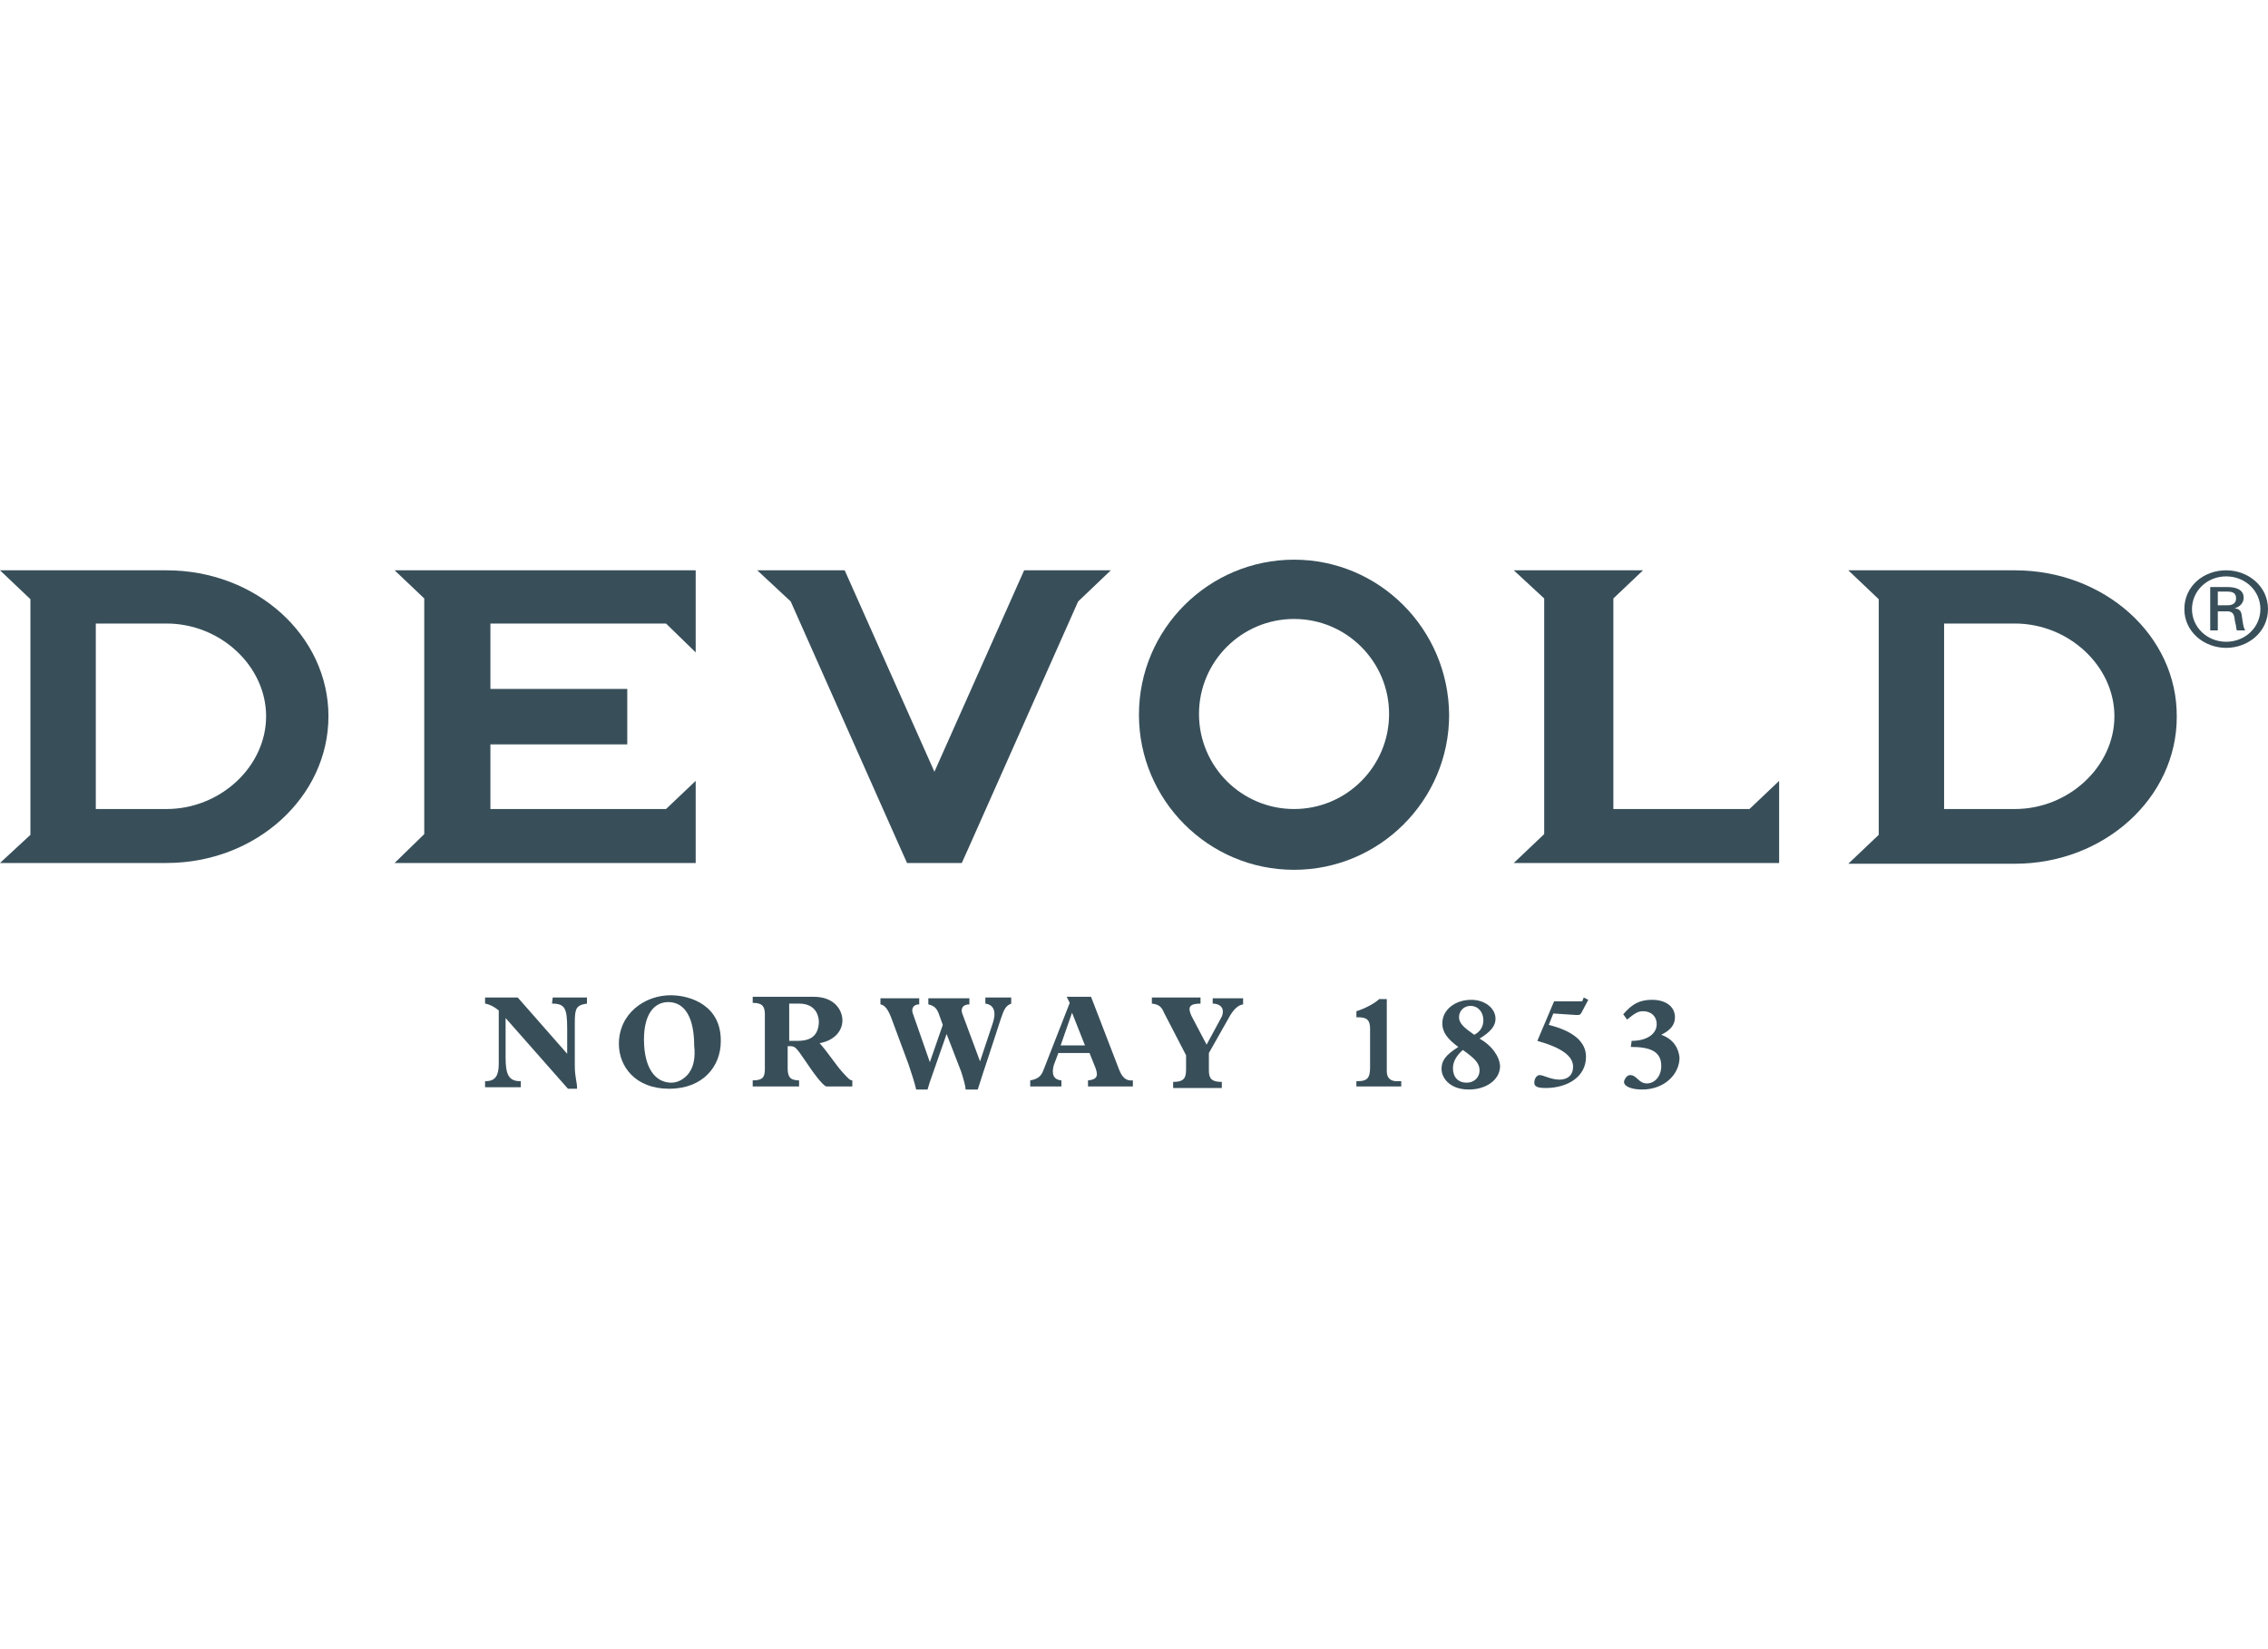 <?xml version="1.0" encoding="UTF-8" standalone="no"?>
<!DOCTYPE svg PUBLIC "-//W3C//DTD SVG 1.1//EN" "http://www.w3.org/Graphics/SVG/1.1/DTD/svg11.dtd">
<svg width="100%" height="100%" viewBox="0 0 110 80" version="1.1" xmlns="http://www.w3.org/2000/svg" xmlns:xlink="http://www.w3.org/1999/xlink" xml:space="preserve" xmlns:serif="http://www.serif.com/" style="fill-rule:evenodd;clip-rule:evenodd;stroke-linejoin:round;stroke-miterlimit:2;">
    <g id="Devold" transform="matrix(1.1,0,0,1.1,0,17.982)">
        <path d="M97.787,9.742L97.787,10.345L98.223,10.345C98.491,10.345 98.592,10.211 98.592,10.044C98.592,9.876 98.525,9.742 98.223,9.742L97.787,9.742ZM98.223,9.541C98.558,9.541 98.927,9.641 98.927,10.01C98.927,10.245 98.76,10.412 98.525,10.479C98.827,10.513 98.827,10.681 98.86,10.915C98.894,11.083 98.894,11.284 98.994,11.452L98.626,11.452C98.592,11.351 98.592,11.217 98.558,11.116C98.525,10.982 98.525,10.848 98.491,10.781C98.458,10.681 98.357,10.613 98.223,10.613L97.787,10.613L97.787,11.452L97.452,11.452L97.452,9.541L98.223,9.541ZM98.156,9.071C97.318,9.071 96.648,9.708 96.648,10.513C96.648,11.317 97.318,11.954 98.156,11.954C98.994,11.954 99.665,11.317 99.665,10.513C99.665,9.708 98.994,9.071 98.156,9.071M98.156,12.223C97.184,12.223 96.312,11.519 96.312,10.513C96.312,9.507 97.151,8.803 98.156,8.803C99.128,8.803 100,9.507 100,10.513C100,11.519 99.128,12.223 98.156,12.223" style="fill:rgb(56,79,90);fill-rule:nonzero;"/>
        <path d="M18.706,10.044L18.706,20.436L17.399,21.71L30.674,21.71L30.674,18.089L29.366,19.33L21.623,19.33L21.623,16.48L27.657,16.48L27.657,14.033L21.623,14.033L21.623,11.15L29.366,11.15L30.674,12.424L30.674,8.803L17.399,8.803L18.706,10.044Z" style="fill:rgb(56,79,90);fill-rule:nonzero;"/>
        <path d="M71.136,19.33L71.136,10.044L72.444,8.803L66.745,8.803L68.086,10.044L68.086,20.436L66.745,21.71L78.445,21.71L78.445,18.089L77.137,19.33L71.136,19.33Z" style="fill:rgb(56,79,90);fill-rule:nonzero;"/>
        <path d="M7.342,8.803L0,8.803L1.341,10.077L1.341,20.469L0,21.71L7.342,21.71C11.297,21.71 14.482,18.793 14.482,15.24C14.482,11.686 11.297,8.803 7.342,8.803M7.342,19.33L4.224,19.33L4.224,11.15L7.342,11.15C9.722,11.15 11.733,13.027 11.733,15.24C11.733,17.452 9.722,19.33 7.342,19.33" style="fill:rgb(56,79,90);fill-rule:nonzero;"/>
        <path d="M88.837,8.803L81.495,8.803L82.836,10.077L82.836,20.469L81.495,21.743L88.837,21.743C92.792,21.743 95.977,18.827 95.977,15.273C96.011,11.686 92.792,8.803 88.837,8.803M88.837,19.33L85.719,19.33L85.719,11.15L88.837,11.15C91.217,11.15 93.228,13.027 93.228,15.24C93.228,17.452 91.217,19.33 88.837,19.33" style="fill:rgb(56,79,90);fill-rule:nonzero;"/>
        <path d="M48.978,8.803L45.156,8.803L41.2,17.687L37.244,8.803L33.389,8.803L34.864,10.178L39.692,21.039L39.993,21.71L42.407,21.71L42.709,21.039L47.536,10.178L48.978,8.803Z" style="fill:rgb(56,79,90);fill-rule:nonzero;"/>
        <path d="M57.057,19.33C54.744,19.33 52.866,17.452 52.866,15.139C52.866,12.826 54.744,10.949 57.057,10.949C59.37,10.949 61.247,12.826 61.247,15.139C61.247,17.452 59.37,19.33 57.057,19.33M57.057,8.334C53.302,8.334 50.218,11.385 50.218,15.173C50.218,18.927 53.269,22.011 57.057,22.011C60.811,22.011 63.895,18.961 63.895,15.173C63.862,11.385 60.811,8.334 57.057,8.334" style="fill:rgb(56,79,90);fill-rule:nonzero;"/>
        <path d="M24.338,27.911C24.908,27.911 25.008,28.113 25.008,29.018L25.008,30.124L22.829,27.643L21.388,27.643L21.388,27.911C21.589,27.945 21.79,28.046 21.991,28.213L21.991,30.56C21.991,31.063 21.857,31.331 21.421,31.331L21.388,31.331L21.388,31.599L22.963,31.599L22.963,31.331L22.93,31.331C22.427,31.331 22.293,31.029 22.293,30.292L22.293,28.548L25.042,31.666L25.444,31.666C25.444,31.331 25.344,31.197 25.344,30.627L25.344,28.75C25.344,28.113 25.411,27.979 25.88,27.911L25.88,27.643L24.371,27.643L24.338,27.911Z" style="fill:rgb(56,79,90);fill-rule:nonzero;"/>
        <path d="M30.272,31.096C30.104,31.264 29.869,31.398 29.601,31.398C28.897,31.398 28.394,30.761 28.394,29.487C28.394,28.448 28.797,27.844 29.467,27.844C30.204,27.844 30.607,28.548 30.607,29.755C30.674,30.325 30.573,30.795 30.272,31.096M29.568,27.543C28.428,27.543 27.288,28.347 27.288,29.688C27.288,30.694 28.025,31.666 29.501,31.666C31.009,31.666 31.78,30.66 31.78,29.588C31.814,28.012 30.473,27.543 29.568,27.543" style="fill:rgb(56,79,90);fill-rule:nonzero;"/>
        <path d="M35.166,29.554L34.797,29.554L34.797,27.911L35.233,27.911C35.836,27.911 36.105,28.28 36.105,28.75C36.071,29.286 35.803,29.554 35.166,29.554M37.11,30.895C36.842,30.593 36.473,30.023 36.138,29.655C36.742,29.554 37.144,29.152 37.144,28.649C37.144,28.247 36.842,27.61 35.87,27.61L33.188,27.61L33.188,27.878C33.59,27.878 33.724,28.012 33.724,28.381L33.724,30.795C33.724,31.163 33.624,31.297 33.188,31.297L33.188,31.566L35.233,31.566L35.233,31.297C34.831,31.297 34.73,31.13 34.73,30.761L34.73,29.789L34.864,29.789C35.065,29.789 35.132,29.889 35.501,30.426C35.836,30.929 36.272,31.532 36.44,31.566L37.58,31.566L37.58,31.297C37.479,31.297 37.412,31.23 37.11,30.895" style="fill:rgb(56,79,90);fill-rule:nonzero;"/>
        <path d="M43.446,27.911C43.714,27.945 43.848,28.113 43.848,28.381C43.848,28.515 43.815,28.649 43.748,28.85L43.212,30.459L42.44,28.381C42.34,28.146 42.44,27.945 42.742,27.945L42.742,27.677L40.932,27.677L40.932,27.945C41.2,28.012 41.301,28.113 41.401,28.381L41.569,28.85L40.999,30.493L40.261,28.381C40.161,28.146 40.261,27.945 40.53,27.945L40.53,27.677L38.82,27.677L38.82,27.945C39.021,27.979 39.155,28.18 39.289,28.515L40.06,30.593C40.161,30.895 40.329,31.398 40.396,31.7L40.898,31.7C40.999,31.331 41.1,31.096 41.234,30.694L41.737,29.252L42.373,30.895C42.44,31.096 42.575,31.532 42.575,31.7L43.111,31.7C43.245,31.264 43.48,30.56 43.614,30.158L44.117,28.615C44.284,28.113 44.351,28.012 44.586,27.911L44.586,27.643L43.446,27.643L43.446,27.911Z" style="fill:rgb(56,79,90);fill-rule:nonzero;"/>
        <path d="M46.765,29.755L47.268,28.314L47.838,29.755L46.765,29.755ZM49.346,30.828L48.106,27.61L47.033,27.61L47.167,27.878L46.027,30.795C45.927,31.063 45.826,31.23 45.424,31.297L45.424,31.566L46.799,31.566L46.799,31.297C46.43,31.264 46.363,30.996 46.463,30.627L46.664,30.091L48.039,30.091L48.307,30.761C48.441,31.13 48.341,31.264 47.972,31.297L47.972,31.566L49.95,31.566L49.95,31.297C49.648,31.331 49.48,31.163 49.346,30.828" style="fill:rgb(56,79,90);fill-rule:nonzero;"/>
        <path d="M53.503,27.911C53.939,27.945 53.973,28.247 53.872,28.481L53.201,29.722L52.531,28.448C52.363,28.079 52.43,27.911 52.933,27.911L52.933,27.643L50.788,27.643L50.788,27.911C51.123,27.945 51.224,28.079 51.324,28.314L52.296,30.191L52.296,30.828C52.296,31.23 52.162,31.364 51.726,31.364L51.726,31.633L53.872,31.633L53.872,31.364C53.436,31.364 53.302,31.23 53.302,30.862L53.302,30.091L54.174,28.548C54.375,28.18 54.576,27.979 54.811,27.945L54.811,27.677L53.47,27.677L53.47,27.911L53.503,27.911Z" style="fill:rgb(56,79,90);fill-rule:nonzero;"/>
        <path d="M61.146,30.895L61.146,27.71L60.811,27.71C60.61,27.911 60.141,28.146 59.806,28.247L59.806,28.515L59.906,28.515C60.275,28.515 60.409,28.649 60.409,29.018L60.409,30.727C60.409,31.197 60.275,31.331 59.873,31.331L59.806,31.331L59.806,31.566L61.783,31.566L61.783,31.331L61.683,31.331C61.314,31.364 61.146,31.197 61.146,30.895" style="fill:rgb(56,79,90);fill-rule:nonzero;"/>
        <path d="M64.666,31.398C64.298,31.398 64.063,31.163 64.063,30.761C64.063,30.459 64.231,30.191 64.499,29.956C65.069,30.359 65.236,30.56 65.236,30.862C65.236,31.163 65.002,31.398 64.666,31.398M64.834,28.012C65.169,28.012 65.404,28.28 65.404,28.649C65.404,28.917 65.27,29.152 65.002,29.286C64.566,28.984 64.331,28.783 64.331,28.515C64.331,28.213 64.566,28.012 64.834,28.012M65.236,29.454C65.739,29.152 65.94,28.884 65.94,28.582C65.94,28.113 65.471,27.744 64.868,27.744C64.164,27.744 63.594,28.18 63.594,28.783C63.594,29.152 63.795,29.454 64.298,29.822C63.728,30.191 63.56,30.426 63.56,30.795C63.56,31.163 63.895,31.7 64.767,31.7C65.538,31.7 66.141,31.264 66.141,30.66C66.108,30.225 65.773,29.755 65.236,29.454" style="fill:rgb(56,79,90);fill-rule:nonzero;"/>
        <path d="M69.494,28.414C69.661,28.414 69.661,28.414 69.728,28.314L70.03,27.744L69.829,27.643L69.762,27.811L68.522,27.811L67.784,29.554C68.857,29.856 69.36,30.225 69.36,30.694C69.36,31.063 69.125,31.264 68.756,31.264C68.388,31.264 68.052,31.063 67.885,31.063C67.751,31.063 67.65,31.23 67.65,31.398C67.65,31.566 67.784,31.633 68.153,31.633C69.125,31.633 69.93,31.13 69.93,30.258C69.93,29.588 69.36,29.118 68.287,28.85L68.488,28.347L69.494,28.414Z" style="fill:rgb(56,79,90);fill-rule:nonzero;"/>
        <path d="M73.248,29.286C73.651,29.085 73.852,28.85 73.852,28.515C73.852,28.046 73.45,27.744 72.846,27.744C72.31,27.744 71.975,27.911 71.572,28.381L71.74,28.615C72.075,28.347 72.209,28.247 72.444,28.247C72.813,28.247 73.047,28.481 73.047,28.817C73.047,29.252 72.611,29.554 71.941,29.554L71.907,29.822C72.712,29.822 73.248,29.99 73.248,30.66C73.248,31.096 72.98,31.431 72.611,31.431C72.243,31.431 72.176,31.063 71.874,31.063C71.706,31.063 71.606,31.297 71.606,31.364C71.606,31.566 71.941,31.7 72.41,31.7C73.383,31.7 74.053,31.029 74.053,30.292C74.019,29.923 73.818,29.487 73.248,29.286" style="fill:rgb(56,79,90);fill-rule:nonzero;"/>
    </g>
</svg>

